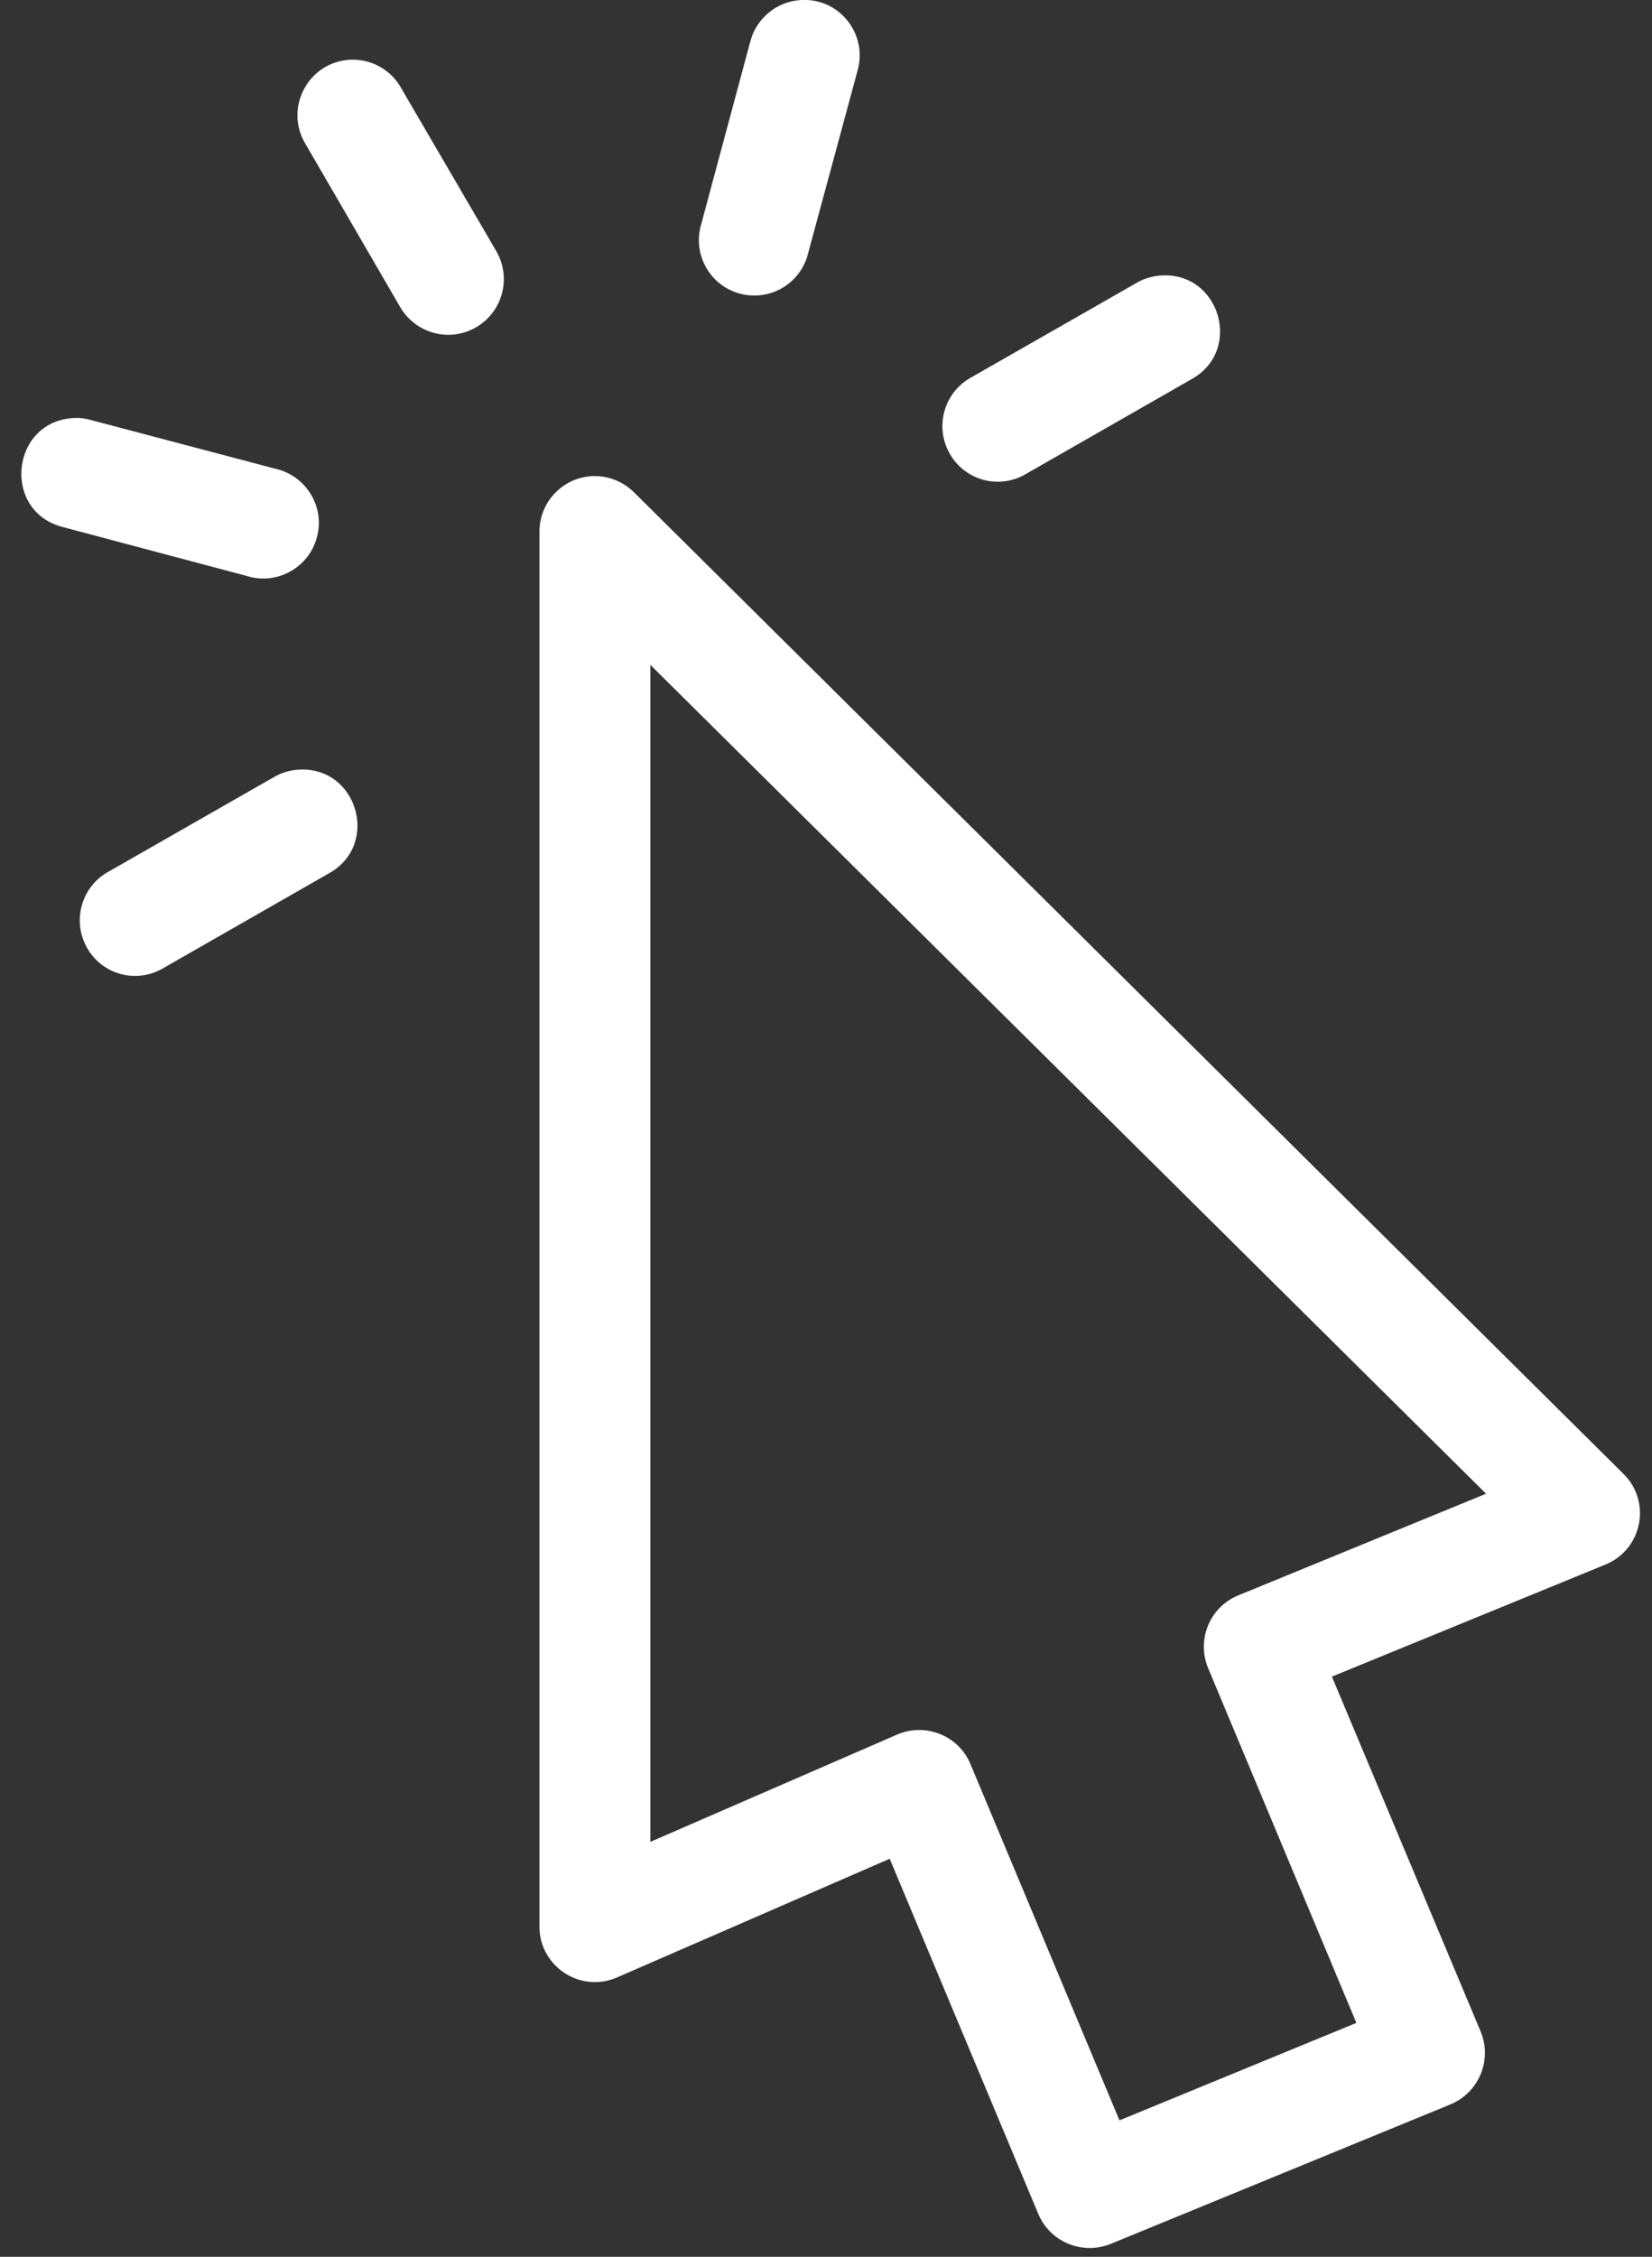 <?xml version="1.0" encoding="UTF-8" standalone="no"?><svg xmlns="http://www.w3.org/2000/svg" xmlns:xlink="http://www.w3.org/1999/xlink" fill="#ffffff" height="53.8" preserveAspectRatio="xMidYMid meet" version="1" viewBox="25.2 18.2 39.4 53.8" width="39.4" zoomAndPan="magnify"><rect x="25.2" y="18.2" width="39.4" height="53.8" fill="#333333" stroke="none"/><g id="change1_1"><path d="M40.71,34.049l19.932,19.76l-5.91,2.423c-0.678,0.276-1,1.057-0.719,1.733l3.536,8.459l-5.65,2.323l-3.552-8.489 c-0.281-0.683-1.074-1-1.75-0.708l-5.886,2.558V34.049z M39.361,29.549c-0.719,0.016-1.295,0.604-1.295,1.322v33.251 c-0.006,0.952,0.973,1.599,1.848,1.219l6.505-2.83l3.543,8.464c0.281,0.672,1.047,0.989,1.724,0.719l8.109-3.328 c0.676-0.281,1-1.058,0.719-1.735l-3.548-8.462l6.526-2.672c0.875-0.36,1.104-1.495,0.427-2.162L40.32,29.935 C40.065,29.684,39.721,29.543,39.361,29.549z" fill="inherit"/></g><g id="change1_2"><path d="M52.877,24.768c-0.203,0.016-0.407,0.077-0.583,0.183l-3.928,2.244c-0.65,0.354-0.885,1.177-0.514,1.822 c0.369,0.647,1.192,0.86,1.828,0.475l3.926-2.246C54.856,26.565,54.294,24.664,52.877,24.768z" fill="inherit"/></g><g id="change1_3"><path d="M32.304,36.549c-0.208,0.016-0.405,0.077-0.583,0.183l-3.927,2.244c-0.652,0.354-0.885,1.177-0.516,1.822 c0.364,0.647,1.192,0.86,1.828,0.475l3.926-2.246C34.284,38.345,33.721,36.445,32.304,36.549z" fill="inherit"/></g><g id="change1_4"><path d="M33.565,19.623c-1.006,0.042-1.6,1.146-1.079,2.009l2.26,3.892c0.371,0.63,1.178,0.844,1.808,0.479 c0.635-0.371,0.85-1.177,0.484-1.813l-2.271-3.891C34.528,19.867,34.065,19.607,33.565,19.623z" fill="inherit"/></g><g id="change1_5"><path d="M44.315,18.2c-0.578,0.027-1.072,0.427-1.219,0.984l-1.172,4.36c-0.214,0.714,0.204,1.464,0.922,1.656 c0.719,0.193,1.457-0.244,1.629-0.968l1.178-4.349C45.899,19.012,45.221,18.153,44.315,18.2z" fill="inherit"/></g><g id="change1_6"><path d="M26.992,28.164c-1.536,0.046-1.771,2.234-0.281,2.604l4.369,1.161c0.719,0.229,1.486-0.193,1.678-0.921 c0.199-0.729-0.26-1.475-1-1.636l-4.375-1.155C27.251,28.178,27.123,28.159,26.992,28.164z" fill="inherit"/></g></svg>